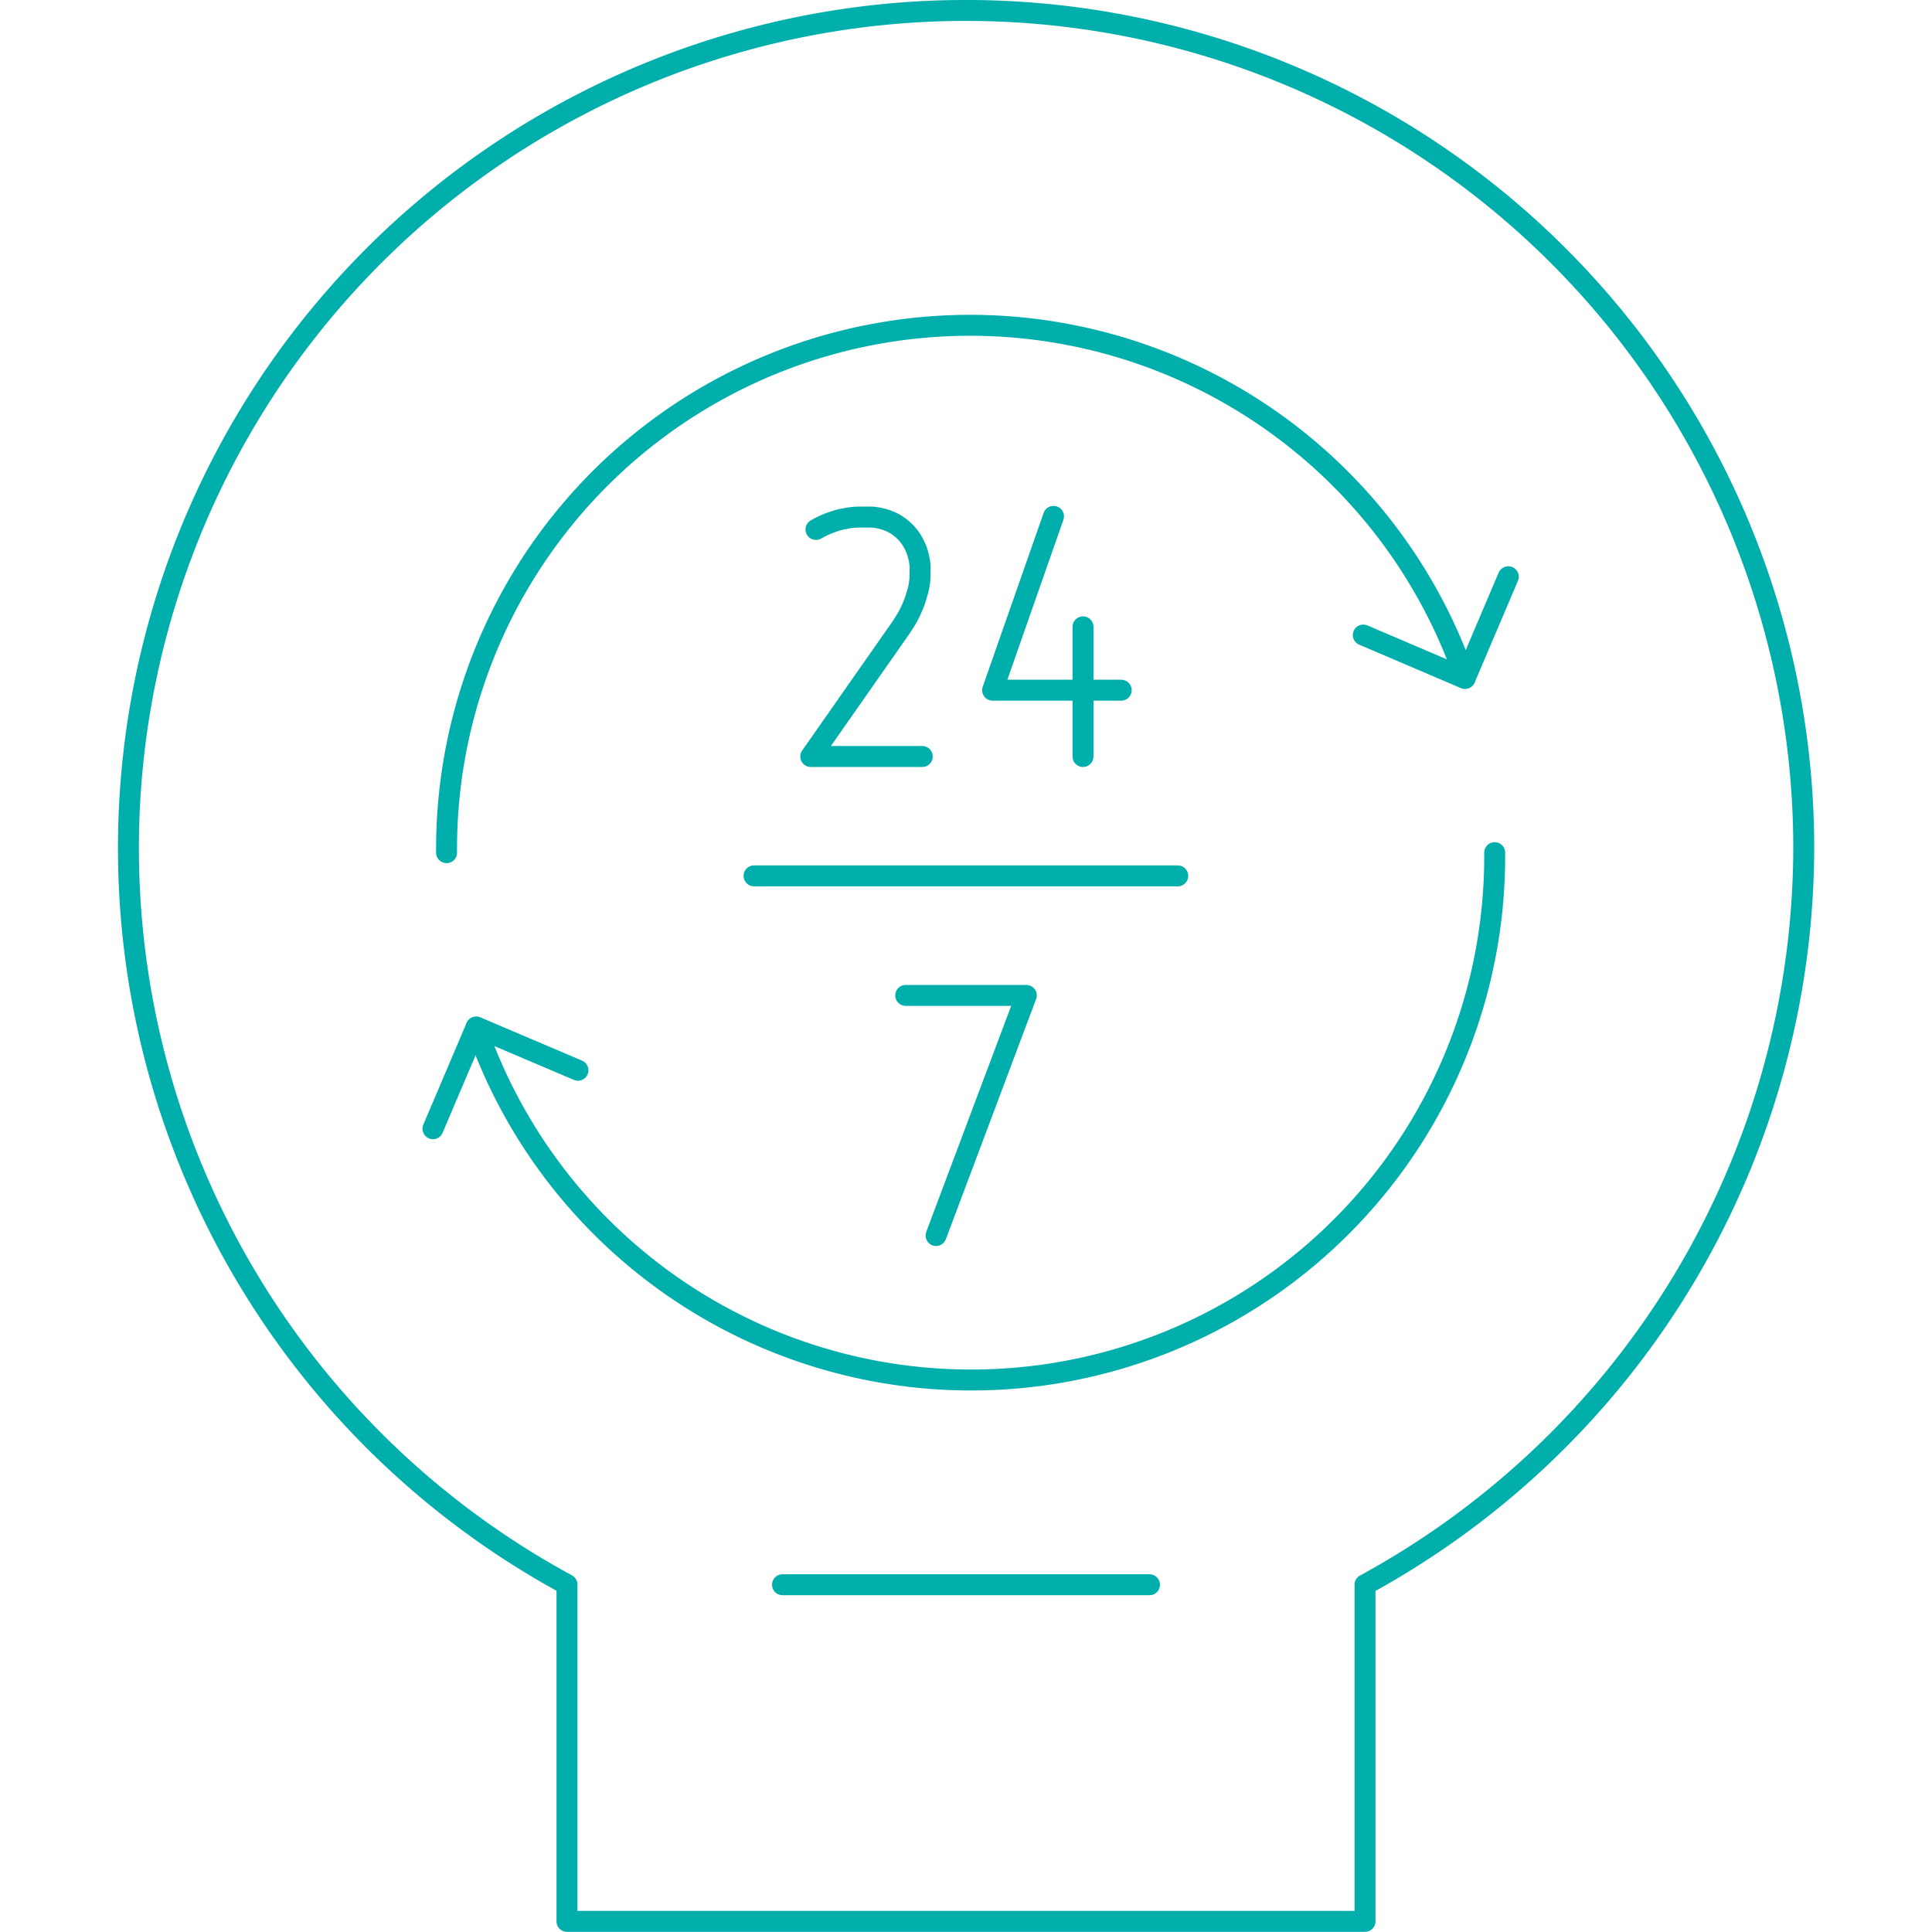 <svg width="150" height="150" id="pictogram" xmlns="http://www.w3.org/2000/svg" viewBox="0 0 97.21 110.71"><defs><style>.cls-1{fill:none;stroke:#00afac;stroke-linecap:round;stroke-linejoin:round;stroke-width:1.2px;}</style></defs><line class="cls-1" x1="59.12" y1="90.81" x2="38.09" y2="90.81"/><path class="cls-1" d="M103,50a48,48,0,1,0-70.87,42.2h0v19.3H77.86V92.21A48.18,48.18,0,0,0,103,50Z" transform="translate(-6.39 -1.4)"/><line class="cls-1" x1="60.74" y1="50.19" x2="36.46" y2="50.19"/><path class="cls-1" d="M25.23,50.26a30,30,0,0,1,58.36-10" transform="translate(-6.39 -1.4)"/><polyline class="cls-1" points="71.37 36.39 77.2 38.88 79.68 33.05"/><path class="cls-1" d="M85.29,50.26a30,30,0,0,1-58.36,10" transform="translate(-6.39 -1.4)"/><polyline class="cls-1" points="26.37 61.33 20.54 58.85 18.06 64.68"/><polyline class="cls-1" points="46.89 70.8 52.06 57.04 45.15 57.04"/><path class="cls-1" d="M52.49,44.75H46.1l5.13-7.33c.16-.23.3-.46.44-.7A7.43,7.43,0,0,0,52,36a4.5,4.5,0,0,0,.16-.48A4.7,4.7,0,0,0,52.3,35a4.52,4.52,0,0,0,.06-.53v-.32a2.34,2.34,0,0,0,0-.38,4.18,4.18,0,0,0-.15-.72,3.38,3.38,0,0,0-.29-.64,2.79,2.79,0,0,0-.42-.54,3.06,3.06,0,0,0-.53-.42,3,3,0,0,0-.63-.28,3.66,3.66,0,0,0-.72-.14H48.8a4.38,4.38,0,0,0-.79.1,2.74,2.74,0,0,0-.39.09l-.4.13a6.16,6.16,0,0,0-.82.39" transform="translate(-6.39 -1.4)"/><polyline class="cls-1" points="57.5 39.55 50.13 39.55 53.62 29.59"/><line class="cls-1" x1="55.31" y1="43.35" x2="55.31" y2="35.92"/></svg>